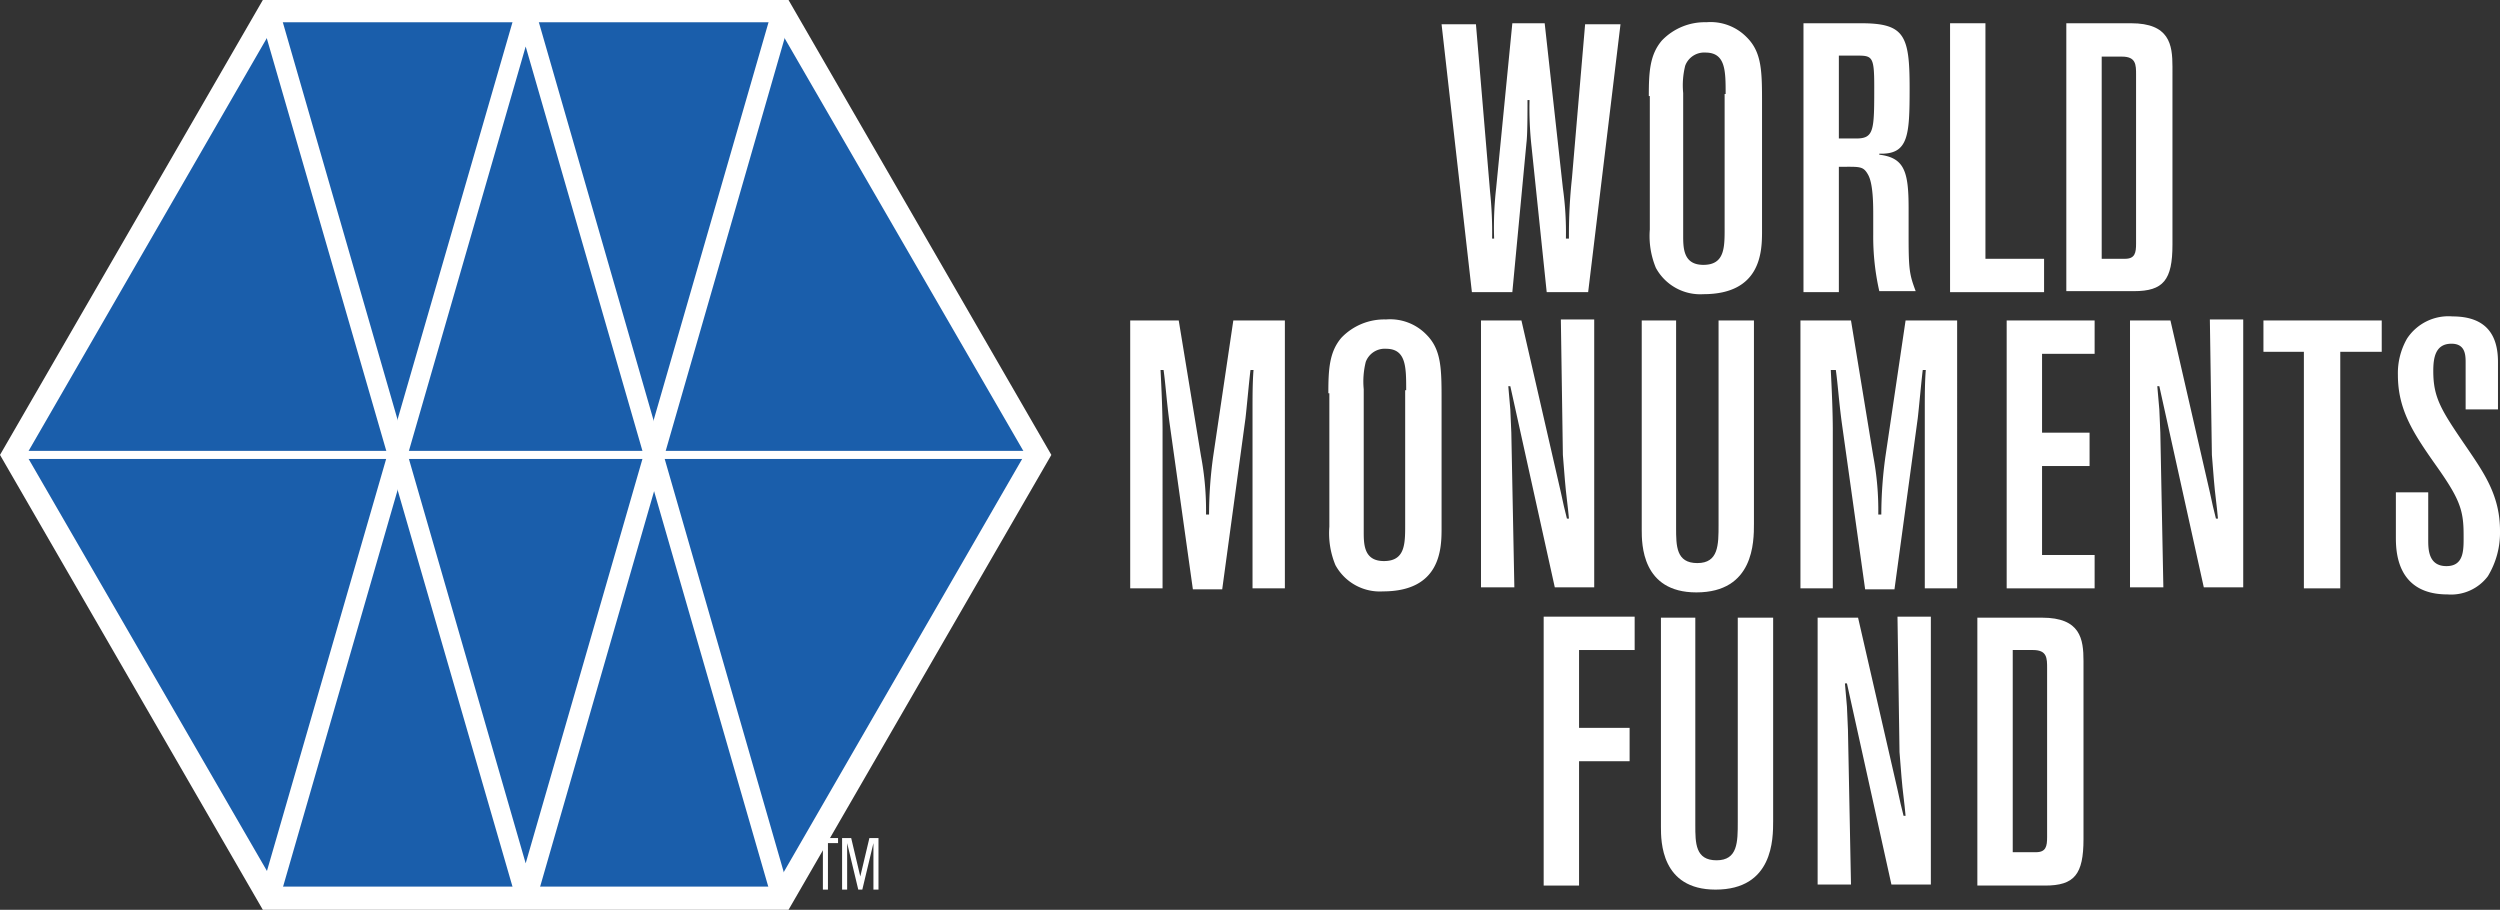 <svg id="Layer_1" data-name="Layer 1" xmlns="http://www.w3.org/2000/svg" viewBox="0 0 247.3 90"><rect x="0" y="0" width="247.3" height="90" fill="#333333" stroke="none"/><defs><style>.cls-1{fill:#1a5eab;}.cls-2{fill:#fff;}.cls-3{fill:#fff;}</style></defs><title>WMF Lockup</title><polygon class="cls-1" points="77.3 1.1 102.7 45 77.3 88.9 26.7 88.9 1.3 45 26.7 1.1 77.3 1.1"/><rect class="cls-2" x="2.2" y="44.6" width="100" height="0.8"/><path class="cls-2" d="M52,89.8a1,1,0,0,1-.9-0.7L25.7,1.4l1.9-.5L52,85.4,76.4,0.9l1.9,0.5L53,89.2A1.33,1.33,0,0,1,52,89.8Z"/><path class="cls-2" d="M76.4,89.1L52,4.6,27.6,89.1l-1.9-.5L51.1,0.8a0.93,0.93,0,0,1,1.8,0L78.2,88.6Z"/><path class="cls-2" d="M78,90H26L0,45,26,0H78l26,45ZM27.3,87.7H76.7l24.7-42.8L76.7,2.2H27.3L2.6,45Z"/><path class="cls-3" d="M152.8,2.3l1.8,16.3a31.52,31.52,0,0,1,.3,5h0.3a52.13,52.13,0,0,1,.3-6l1.3-15.2h3.5l-3.2,26.5H153l-1.5-14.4a34.65,34.65,0,0,1-.2-4.6h-0.2c0,1.4,0,3.4-.1,4.2l-1.4,14.8h-4l-3-26.5H146L147.4,19a38.6,38.6,0,0,1,.2,4.6h0.2a34.08,34.08,0,0,1,.2-5l1.6-16.3h3.2Z"/><path class="cls-3" d="M170.7,9.3c0-2.3,0-4.1-2-4.1a2,2,0,0,0-2,1.3,8,8,0,0,0-.2,2.7V23.4c0,1.3.1,2.8,2,2.8,2.1,0,2.1-1.7,2.1-3.6V9.3h0.1Zm-7.6.2c0-2.4.1-4.1,1.3-5.5a5.88,5.88,0,0,1,4.4-1.8,5,5,0,0,1,4,1.5c1.5,1.5,1.5,3.4,1.5,6.6V22.9c0,2-.1,6.2-5.8,6.2a5,5,0,0,1-4.7-2.6,8.22,8.22,0,0,1-.6-3.8V9.5h-0.1Z"/><path class="cls-3" d="M181.9,5.5v8.2h1.7c1.8,0,1.8-.8,1.8-5.2,0-2.9-.2-3-1.7-3h-1.8Zm-3.5-3.2h5.7c4.3,0,4.8,1.2,4.8,6.4,0,4.7-.1,6.6-3,6.5v0.1c2.5,0.3,2.9,1.7,2.9,5.3v2.9c0,3.2.1,3.7,0.7,5.3h-3.6a24.3,24.3,0,0,1-.6-5.6V21.3c0-1,0-3.1-.5-4s-0.8-.8-2.9-0.8V28.9h-3.5V2.3h0Z"/><polygon class="cls-3" points="196.4 2.3 196.4 25.6 202.2 25.6 202.2 28.9 192.9 28.9 192.9 2.3 196.4 2.3"/><path class="cls-3" d="M207.9,5.6v20h2.3c1,0,1.1-.6,1.1-1.5V7.4c0-1,0-1.8-1.4-1.8h-2Zm-3.5-3.3h6.4c3.8,0,4.1,2.1,4.1,4.3V24.2c0,3.5-.9,4.6-3.8,4.6h-6.7V2.3Z"/><path class="cls-3" d="M116.6,31.7l2.2,13.4a29,29,0,0,1,.5,5.8h0.3a42.08,42.08,0,0,1,.4-5.7l2-13.5h5.1V58.2h-3.2V40.4c0-1.2,0-2.6.1-3.8h-0.3c-0.1.7-.4,4-0.5,4.8l-2.3,16.9H118l-2.3-16.4c-0.3-2.2-.4-3.9-0.6-5.3h-0.3c0.1,1.9.2,4.2,0.2,6V58.2h-3.2V31.7h4.8Z"/><path class="cls-3" d="M139.1,38.6c0-2.3,0-4.1-2-4.1a2,2,0,0,0-2,1.3,8,8,0,0,0-.2,2.7V52.7c0,1.3.1,2.8,2,2.8,2.1,0,2.1-1.7,2.1-3.6V38.6h0.1Zm-7.7.3c0-2.4.1-4.1,1.3-5.5a5.88,5.88,0,0,1,4.4-1.8,5,5,0,0,1,4,1.5c1.5,1.5,1.5,3.4,1.5,6.6V52.3c0,2-.1,6.2-5.8,6.2a5,5,0,0,1-4.7-2.6,8.22,8.22,0,0,1-.6-3.8V38.9h-0.1Z"/><path class="cls-3" d="M150.5,31.7l3.9,17c0.2,1,.4,1.8.6,2.6h0.2c-0.1-1.2-.3-2.5-0.4-3.8L154.6,45l-0.2-13.4h3.3V58.1h-3.9l-4.4-19.9h-0.2l0.2,2.3,0.1,2.3,0.3,15.3h-3.3V31.7h4Z"/><path class="cls-3" d="M162.4,31.7h3.4V52.2c0,1.8,0,3.5,2.1,3.5s2.1-1.8,2.1-3.8V31.7h3.5V51.8c0,1.8,0,6.8-5.7,6.8-5.4,0-5.4-4.8-5.4-6.2V31.7h0Z"/><path class="cls-3" d="M183.1,31.7l2.2,13.4a29,29,0,0,1,.5,5.8h0.3a42.08,42.08,0,0,1,.4-5.7l2-13.5h5.1V58.2h-3.2V40.4c0-1.2,0-2.6.1-3.8h-0.3c-0.1.7-.4,4-0.5,4.8l-2.3,16.9h-2.9l-2.3-16.4c-0.3-2.2-.4-3.9-0.6-5.3h-0.5c0.1,1.9.2,4.2,0.2,6V58.2h-3.2V31.7h5Z"/><polygon class="cls-3" points="198.5 31.7 207.2 31.7 207.2 35 202 35 202 42.8 206.7 42.8 206.7 46.1 202 46.1 202 54.9 207.2 54.9 207.2 58.2 198.5 58.2 198.5 31.7"/><path class="cls-3" d="M214.7,31.7l3.9,17c0.2,1,.4,1.8.6,2.6h0.2c-0.1-1.2-.3-2.5-0.4-3.8L218.8,45l-0.2-13.4h3.3V58.1H218l-4.4-19.9h-0.2l0.2,2.3,0.1,2.3L214,58.1h-3.3V31.7h4Z"/><polygon class="cls-3" points="223.9 31.7 235.6 31.7 235.6 34.8 231.5 34.8 231.5 58.2 227.9 58.2 227.9 34.8 223.9 34.8 223.9 31.7"/><path class="cls-3" d="M240.2,53.4c0,0.9,0,2.6,1.8,2.6s1.7-1.7,1.7-3.1c0-2.5-.4-3.6-2.9-7.1-2.1-3-3.6-5.3-3.6-8.7a6.87,6.87,0,0,1,.9-3.6,4.9,4.9,0,0,1,4.5-2.2c3.3,0,4.5,1.8,4.5,4.5v4.7h-3.2V35.8c0-.8-0.1-1.8-1.4-1.8-1.6,0-1.8,1.4-1.8,2.7,0,2.7.8,3.9,3.4,7.7,1.7,2.5,3.2,4.7,3.2,8.1a8.29,8.29,0,0,1-1.2,4.5,4.56,4.56,0,0,1-4,1.8c-5.1,0-5.1-4.4-5.1-5.7V48.7h3.2v4.7Z"/><polygon class="cls-3" points="152.7 61 161.7 61 161.7 64.3 156.2 64.3 156.2 72 161.2 72 161.2 75.3 156.2 75.3 156.2 87.6 152.7 87.6 152.7 61"/><path class="cls-3" d="M164.3,61.1h3.4V81.6c0,1.8,0,3.5,2.1,3.5s2.1-1.8,2.1-3.8V61.1h3.5V81.2c0,1.8,0,6.8-5.7,6.8-5.4,0-5.4-4.8-5.4-6.2V61.1h0Z"/><path class="cls-3" d="M183.8,61.1l3.9,17c0.2,1,.4,1.8.6,2.6h0.2c-0.1-1.2-.3-2.5-0.4-3.8l-0.2-2.5L187.7,61H191V87.5h-3.9l-4.4-19.9h-0.2l0.2,2.3,0.1,2.3,0.3,15.3h-3.3V61.1h4Z"/><path class="cls-3" d="M199.1,64.3v20h2.3c1,0,1.1-.6,1.1-1.5V66.1c0-1,0-1.8-1.4-1.8h-2Zm-3.5-3.2H202c3.8,0,4.1,2.1,4.1,4.3V83c0,3.5-.9,4.6-3.8,4.6h-6.7V61.1Z"/><path class="cls-3" d="M82.9,82.9v0.5h-1V88H81.4V83.4h-1V82.9h2.5Z"/><path class="cls-3" d="M84.2,82.9l0.9,3.8h0L86,82.9h0.9V88H86.4V83.4h0L85.3,88H84.9l-1.1-4.6h0V88H83.3V82.9h0.9Z"/></svg>
